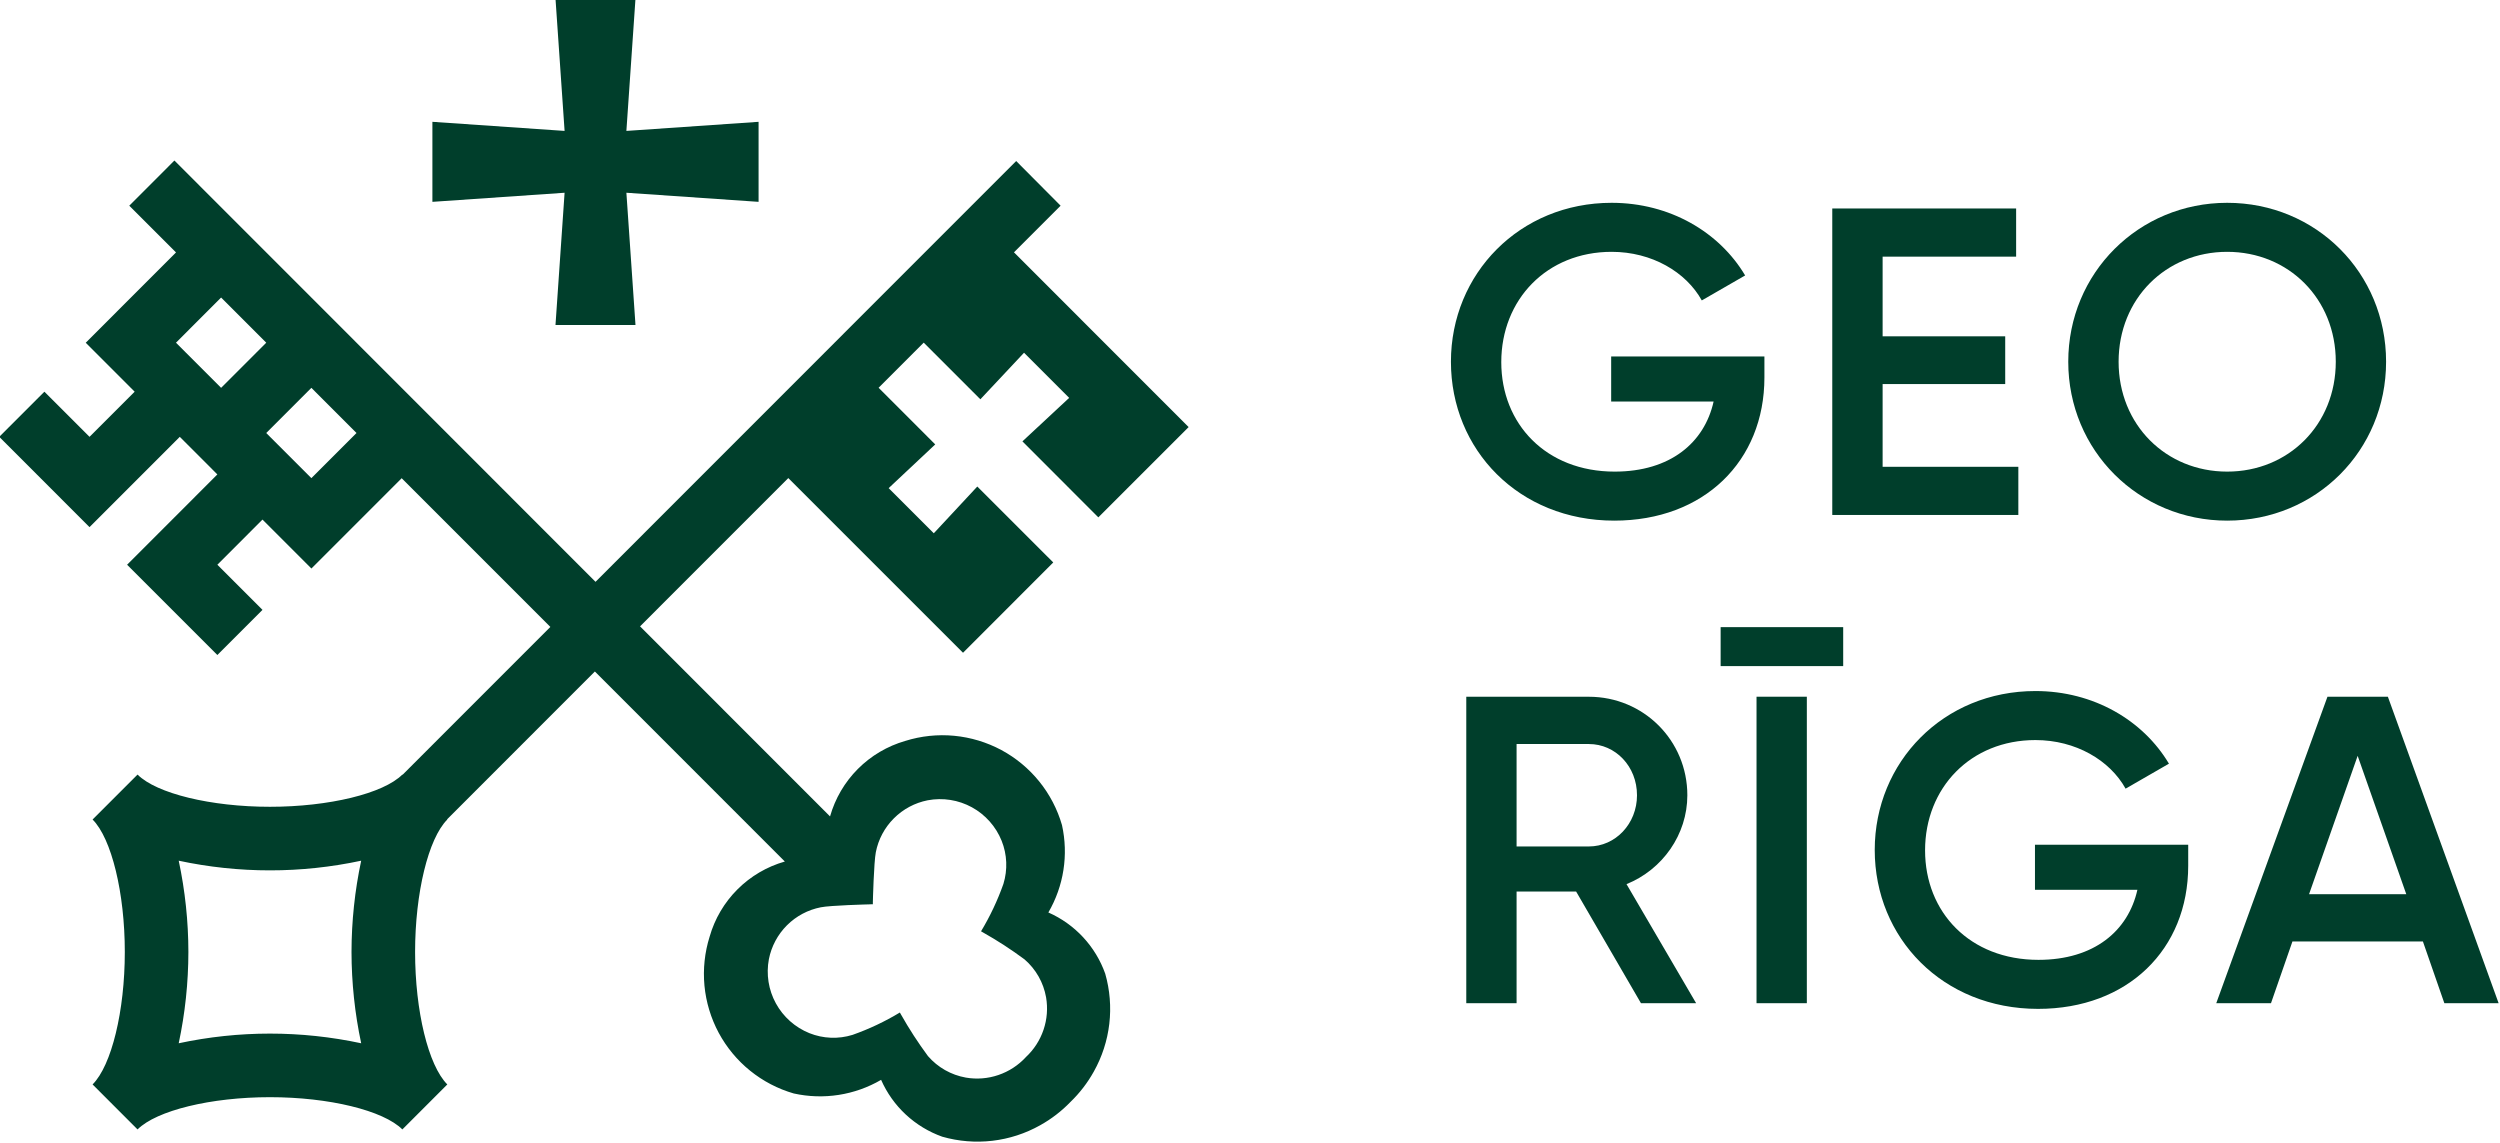 <?xml version="1.0" encoding="UTF-8" standalone="no"?>
<!DOCTYPE svg PUBLIC "-//W3C//DTD SVG 1.1//EN" "http://www.w3.org/Graphics/SVG/1.1/DTD/svg11.dtd">
<svg width="100%" height="100%" viewBox="0 0 1336 611" version="1.1" xmlns="http://www.w3.org/2000/svg" xmlns:xlink="http://www.w3.org/1999/xlink" xml:space="preserve" xmlns:serif="http://www.serif.com/" style="fill-rule:evenodd;clip-rule:evenodd;stroke-linejoin:round;stroke-miterlimit:2;">
    <g transform="matrix(1,0,0,1,-382965,-394146)">
        <g transform="matrix(1,0,0,1,380064,385403)">
            <g transform="matrix(19.067,0,0,19.067,-11172.6,-1361.21)">
                <g transform="matrix(1,0,0,1,755.924,529.895)">
                    <path d="M0,9.145L-2.242,9.145L-1.987,5.439L-5.692,5.694L-5.692,3.451L-1.987,3.706L-2.242,0L0,0L-0.255,3.706L3.45,3.451L3.45,5.694L-0.255,5.439L0,9.145Z" style="fill:rgb(0,62,43);fill-rule:nonzero;"/>
                </g>
                <g transform="matrix(1,0,0,1,767.496,540.885)">
                    <path d="M0,14.621C0.431,13.882 0.567,13.008 0.382,12.173C0.253,11.726 0.036,11.31 -0.256,10.949C-0.548,10.588 -0.909,10.288 -1.318,10.068C-1.728,9.849 -2.177,9.713 -2.639,9.669C-3.101,9.625 -3.568,9.674 -4.011,9.813C-4.513,9.958 -4.97,10.228 -5.339,10.598C-5.708,10.968 -5.976,11.426 -6.119,11.929L-11.444,6.602L-7.289,2.446L-2.392,7.342L0.137,4.811L-1.992,2.683L-3.211,3.993L-4.476,2.728L-3.171,1.503L-4.758,-0.085L-3.494,-1.35L-1.906,0.238L-0.682,-1.067L0.583,0.198L-0.727,1.417L1.4,3.547L3.931,1.017L-0.964,-3.881L0.343,-5.188L-0.902,-6.44L-12.692,5.354L-24.495,-6.454L-25.76,-5.188L-24.45,-3.878L-26.98,-1.347L-25.609,0.025L-26.874,1.29L-28.139,0.025L-29.404,1.29L-26.874,3.821L-24.344,1.29L-23.291,2.344L-25.821,4.875L-23.291,7.405L-22.026,6.14L-23.291,4.875L-22.026,3.609L-20.655,4.981L-18.125,2.45L-13.958,6.618L-18.1,10.762L-18.106,10.756C-18.637,11.288 -20.164,11.659 -21.817,11.659C-23.47,11.659 -24.996,11.288 -25.528,10.756L-26.788,12.016C-26.256,12.548 -25.885,14.075 -25.885,15.729C-25.885,17.382 -26.256,18.909 -26.788,19.441L-25.528,20.702C-24.996,20.17 -23.47,19.798 -21.817,19.798C-20.163,19.798 -18.637,20.17 -18.106,20.702L-16.846,19.441C-17.378,18.909 -17.749,17.383 -17.749,15.729C-17.749,14.075 -17.378,12.548 -16.846,12.016L-16.852,12.011L-12.71,7.867L-7.386,13.193C-7.887,13.336 -8.344,13.604 -8.713,13.973C-9.082,14.341 -9.351,14.798 -9.494,15.299C-9.633,15.743 -9.682,16.209 -9.639,16.672C-9.595,17.134 -9.459,17.584 -9.24,17.993C-9.02,18.402 -8.721,18.764 -8.359,19.056C-7.998,19.348 -7.582,19.565 -7.136,19.694C-6.301,19.879 -5.427,19.743 -4.688,19.312C-4.526,19.68 -4.29,20.012 -3.995,20.286C-3.7,20.56 -3.352,20.771 -2.973,20.906C-2.517,21.036 -2.04,21.075 -1.569,21.02C-1.098,20.965 -0.643,20.817 -0.23,20.585C0.084,20.41 0.37,20.19 0.62,19.931C0.878,19.682 1.098,19.396 1.273,19.082C1.505,18.668 1.653,18.213 1.708,17.742C1.763,17.271 1.724,16.794 1.594,16.338C1.459,15.958 1.248,15.61 0.974,15.315C0.7,15.02 0.369,14.784 0,14.621M-23.186,-2.614L-21.921,-1.348L-23.186,-0.083L-24.451,-1.348L-23.186,-2.614ZM-20.656,2.448L-21.921,1.183L-20.656,-0.083L-19.391,1.183L-20.656,2.448ZM-21.817,18.016C-22.676,18.016 -23.534,18.107 -24.374,18.287C-24.195,17.446 -24.104,16.588 -24.103,15.728C-24.104,14.869 -24.195,14.011 -24.374,13.17C-23.534,13.35 -22.676,13.441 -21.817,13.441C-20.957,13.441 -20.1,13.35 -19.26,13.17C-19.439,14.011 -19.53,14.869 -19.531,15.728C-19.53,16.588 -19.439,17.446 -19.26,18.287C-20.1,18.107 -20.957,18.016 -21.817,18.016M-0.633,18.678C-0.844,18.906 -1.107,19.077 -1.401,19.177C-1.694,19.277 -2.008,19.302 -2.313,19.249C-2.725,19.176 -3.1,18.963 -3.374,18.647C-3.65,18.274 -3.903,17.884 -4.131,17.48L-4.162,17.425C-4.582,17.679 -5.027,17.889 -5.489,18.052C-5.886,18.175 -6.313,18.158 -6.699,18.003C-7.098,17.842 -7.43,17.547 -7.637,17.169C-7.844,16.791 -7.913,16.353 -7.833,15.929C-7.762,15.57 -7.586,15.24 -7.327,14.981C-7.068,14.722 -6.737,14.546 -6.378,14.476C-6.11,14.422 -5.074,14.395 -4.989,14.393L-4.984,14.392L-4.919,14.392L-4.919,14.327C-4.919,14.316 -4.891,13.211 -4.836,12.933C-4.766,12.573 -4.59,12.243 -4.331,11.984C-4.072,11.724 -3.742,11.548 -3.383,11.477C-2.959,11.397 -2.521,11.466 -2.143,11.673C-1.765,11.88 -1.471,12.212 -1.31,12.611C-1.155,12.997 -1.138,13.424 -1.26,13.821C-1.424,14.284 -1.634,14.729 -1.887,15.149L-1.833,15.18C-1.428,15.408 -1.038,15.661 -0.666,15.938C-0.349,16.212 -0.137,16.586 -0.064,16.999C-0.012,17.304 -0.036,17.617 -0.136,17.91C-0.235,18.203 -0.406,18.467 -0.633,18.677L-0.633,18.678Z" style="fill:rgb(0,62,43);fill-rule:nonzero;"/>
                </g>
                <g transform="matrix(1,0,0,1,787.565,539.628)">
                    <path d="M0,0.884C0,3.228 -1.693,4.896 -4.209,4.896C-6.884,4.896 -8.786,2.908 -8.786,0.442C-8.786,-2.025 -6.859,-4.012 -4.282,-4.012C-2.65,-4.012 -1.263,-3.191 -0.54,-1.976L-1.755,-1.276C-2.197,-2.073 -3.154,-2.638 -4.282,-2.638C-6.099,-2.638 -7.375,-1.3 -7.375,0.454C-7.375,2.184 -6.123,3.522 -4.197,3.522C-2.639,3.522 -1.681,2.712 -1.424,1.558L-4.295,1.558L-4.295,0.295L0,0.295L0,0.884Z" style="fill:rgb(0,62,43);fill-rule:nonzero;"/>
                </g>
                <g transform="matrix(1,0,0,1,794.682,537.125)">
                    <path d="M0,5.89L0,7.24L-5.215,7.24L-5.215,-1.35L-0.062,-1.35L-0.062,0L-3.804,0L-3.804,2.233L-0.368,2.233L-0.368,3.571L-3.804,3.571L-3.804,5.89L0,5.89Z" style="fill:rgb(0,62,43);fill-rule:nonzero;"/>
                </g>
                <g transform="matrix(1,0,0,1,803.579,540.07)">
                    <path d="M0,0C0,-1.767 -1.326,-3.08 -3.044,-3.08C-4.761,-3.08 -6.087,-1.767 -6.087,0C-6.087,1.767 -4.761,3.08 -3.044,3.08C-1.326,3.08 0,1.767 0,0M-7.498,0C-7.498,-2.491 -5.522,-4.454 -3.044,-4.454C-0.553,-4.454 1.41,-2.491 1.41,0C1.41,2.491 -0.553,4.454 -3.044,4.454C-5.522,4.454 -7.498,2.491 -7.498,0" style="fill:rgb(0,62,43);fill-rule:nonzero;"/>
                </g>
                <g transform="matrix(1,0,0,1,780.619,553.853)">
                    <path d="M0,-0.197L2.025,-0.197C2.773,-0.197 3.375,-0.834 3.375,-1.632C3.375,-2.442 2.773,-3.068 2.025,-3.068L0,-3.068L0,-0.197ZM1.669,1.067L0,1.067L0,4.196L-1.41,4.196L-1.41,-4.393L2.025,-4.393C3.559,-4.393 4.786,-3.167 4.786,-1.632C4.786,-0.528 4.087,0.454 3.081,0.859L5.032,4.196L3.486,4.196L1.669,1.067Z" style="fill:rgb(0,62,43);fill-rule:nonzero;"/>
                </g>
                <g transform="matrix(1,0,0,1,0,510.282)">
                    <path d="M788.754,47.767L787.344,47.767L787.344,39.177L788.754,39.177L788.754,47.767ZM786.338,37.227L789.773,37.227L789.773,38.319L786.338,38.319L786.338,37.227Z" style="fill:rgb(0,62,43);fill-rule:nonzero;"/>
                </g>
                <g transform="matrix(1,0,0,1,799.443,553.312)">
                    <path d="M0,0.884C0,3.228 -1.693,4.896 -4.208,4.896C-6.884,4.896 -8.786,2.908 -8.786,0.442C-8.786,-2.025 -6.86,-4.012 -4.282,-4.012C-2.65,-4.012 -1.264,-3.191 -0.54,-1.976L-1.755,-1.276C-2.197,-2.073 -3.154,-2.638 -4.282,-2.638C-6.099,-2.638 -7.375,-1.3 -7.375,0.454C-7.375,2.184 -6.124,3.522 -4.197,3.522C-2.638,3.522 -1.681,2.712 -1.424,1.558L-4.295,1.558L-4.295,0.295L0,0.295L0,0.884Z" style="fill:rgb(0,62,43);fill-rule:nonzero;"/>
                </g>
                <g transform="matrix(1,0,0,1,805.555,552.514)">
                    <path d="M0,2.48L-1.363,-1.398L-2.725,2.48L0,2.48ZM0.466,3.805L-3.191,3.805L-3.792,5.535L-5.326,5.535L-2.209,-3.055L-0.516,-3.055L2.588,5.535L1.067,5.535L0.466,3.805Z" style="fill:rgb(0,62,43);fill-rule:nonzero;"/>
                </g>
            </g>
        </g>
    </g>
</svg>
